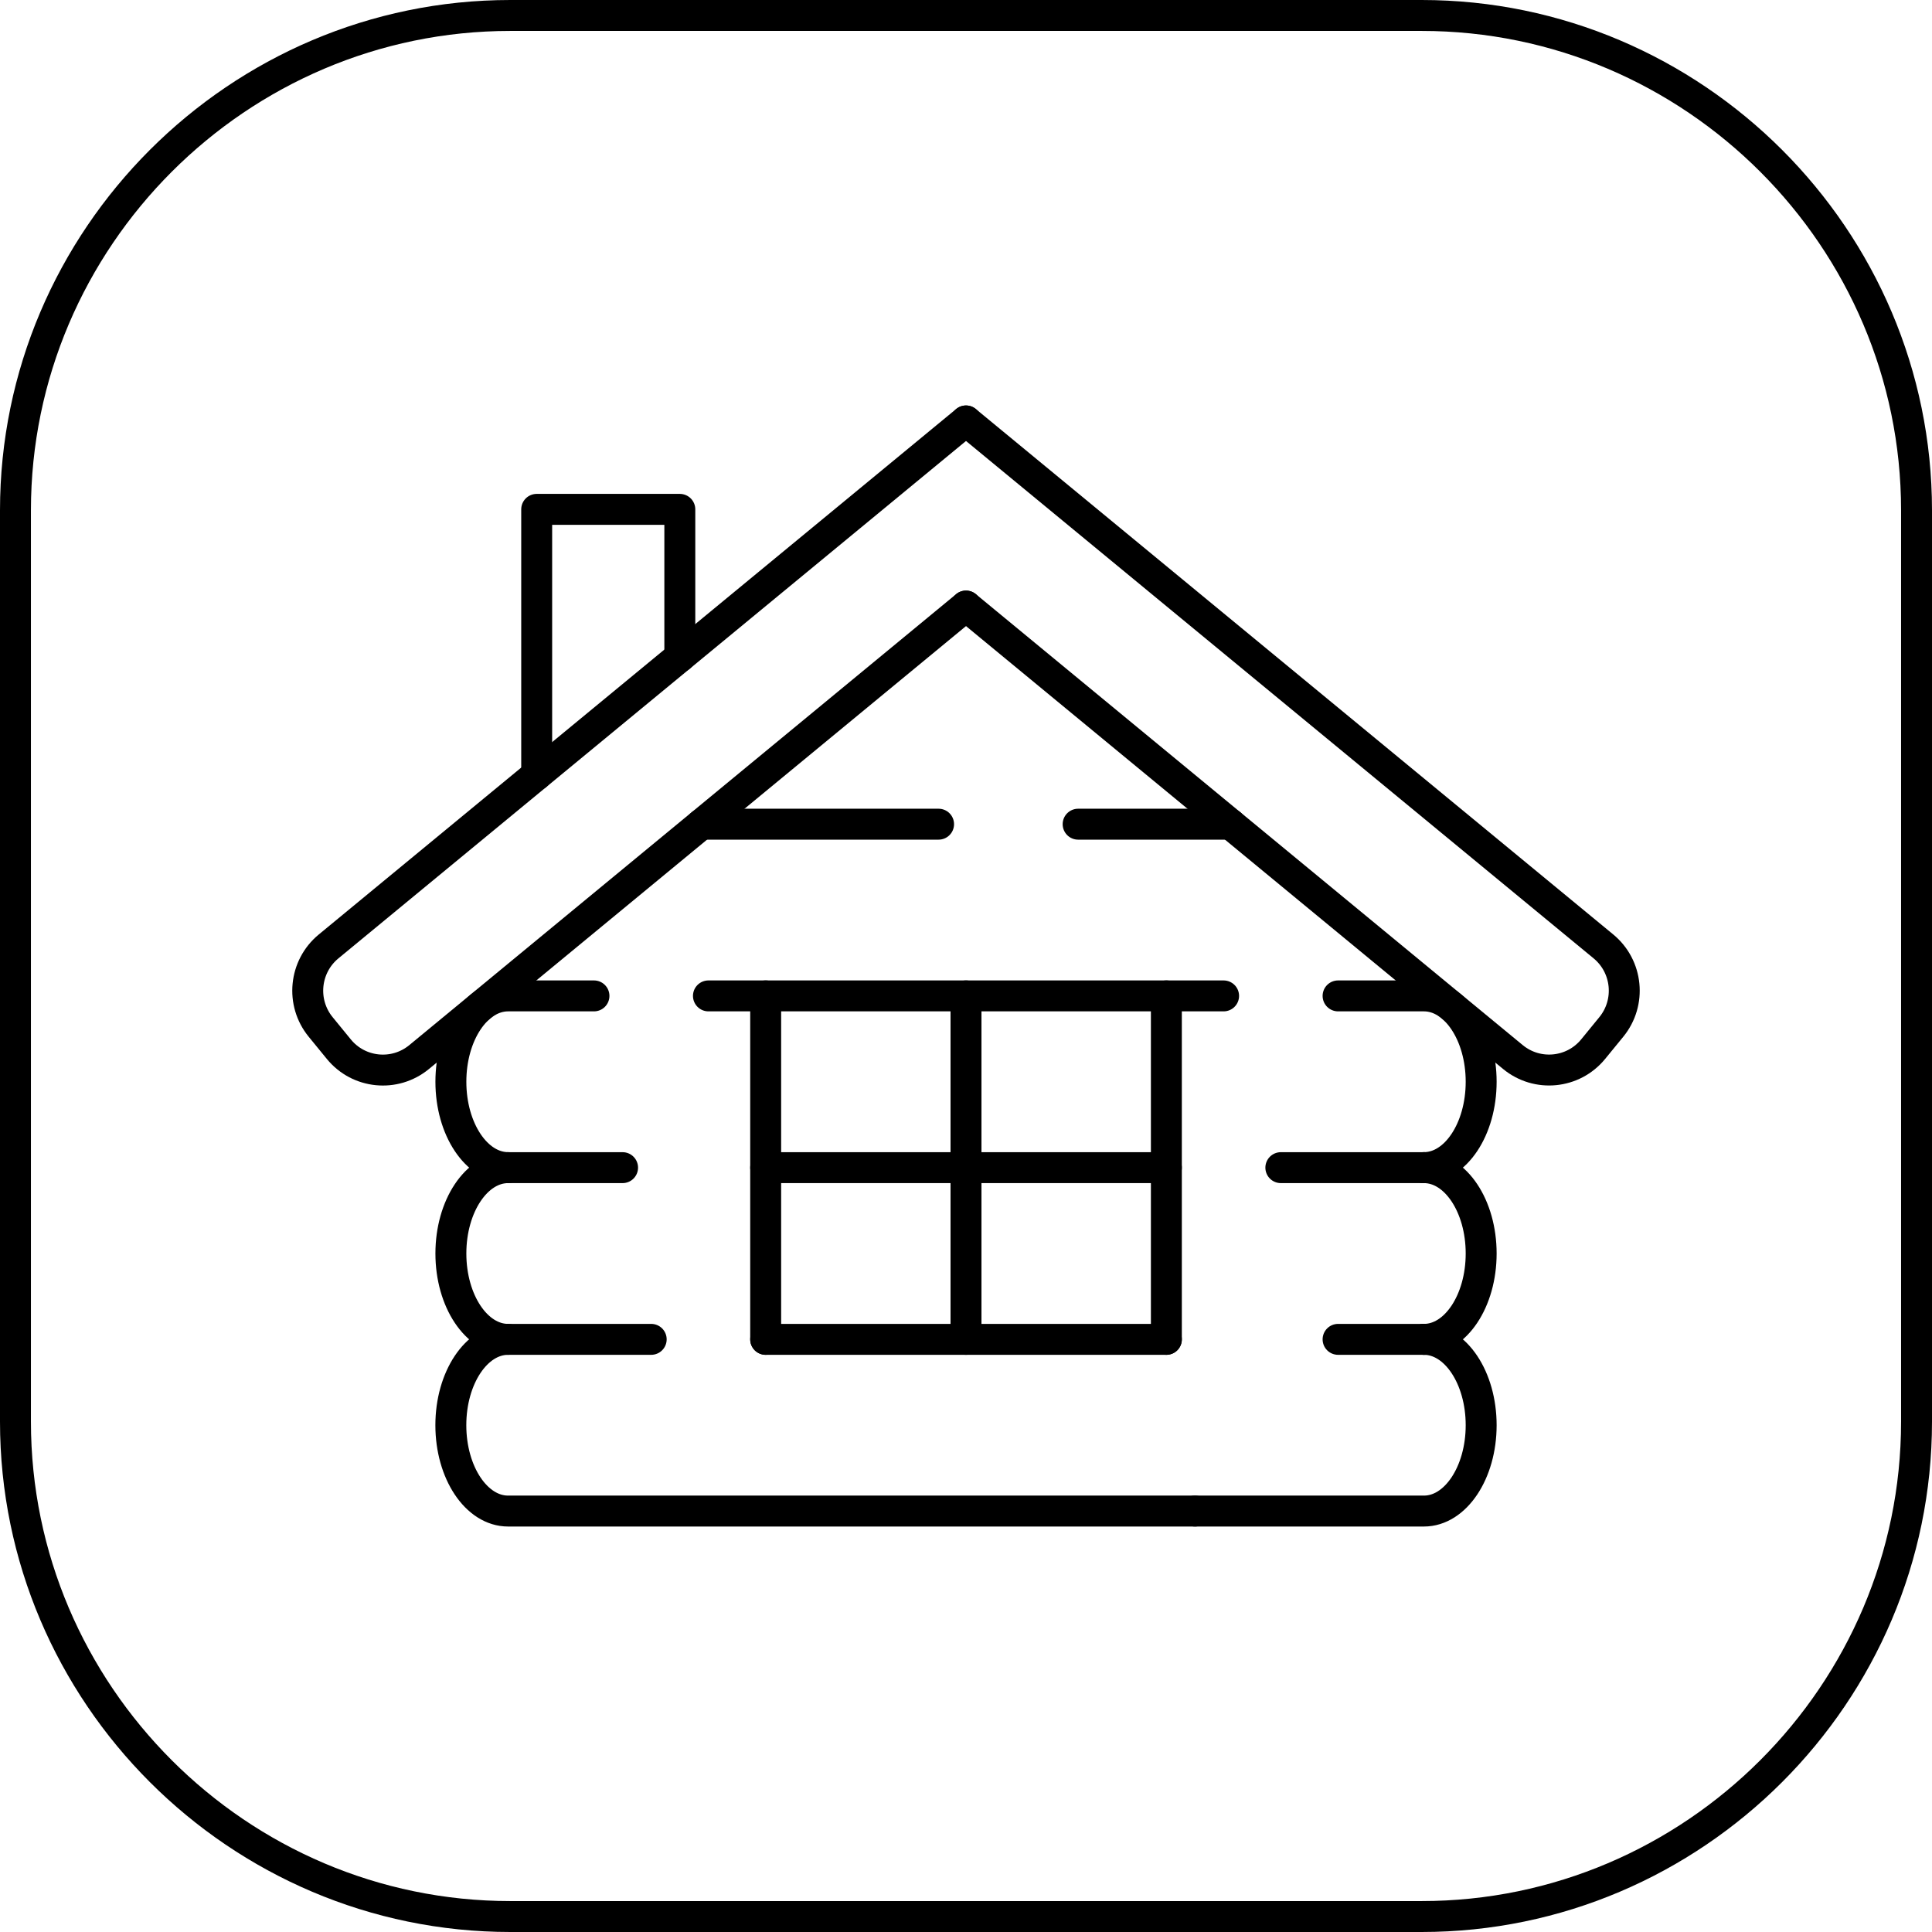 <?xml version="1.0" encoding="utf-8"?>
<!-- Generator: Adobe Illustrator 27.2.0, SVG Export Plug-In . SVG Version: 6.00 Build 0)  -->
<svg version="1.1" id="レイヤー_1" xmlns="http://www.w3.org/2000/svg" xmlns:xlink="http://www.w3.org/1999/xlink" x="0px"
	 y="0px" width="46.852px" height="46.852px" viewBox="0 0 46.852 46.852" style="enable-background:new 0 0 46.852 46.852;"
	 xml:space="preserve">
<style type="text/css">
	.st0{fill:none;stroke:#000000;stroke-width:0.75;stroke-linecap:round;stroke-linejoin:round;stroke-miterlimit:10;}
</style>
<g>
	<g>
		<path class="st0" d="M34.531,28.316c0.767,0,1.388,0.932,1.388,2.082s-0.621,2.082-1.388,2.082"/>
		<line class="st0" x1="28.285" y1="32.48" x2="28.285" y2="24.151"/>
		<line class="st0" x1="18.568" y1="24.151" x2="18.568" y2="32.48"/>
		<path class="st0" d="M15.792,32.48l-3.47,0c-0.767,0-1.388-0.932-1.388-2.082c0-1.15,0.622-2.082,1.388-2.082h2.776"/>
		<path class="st0" d="M28.979,36.644h5.552c0.767,0,1.388-0.932,1.388-2.082s-0.621-2.082-1.388-2.082"/>
		<path class="st0" d="M12.321,32.48c-0.767,0-1.388,0.932-1.388,2.082s0.621,2.082,1.388,2.082h16.657"/>
		<line class="st0" x1="32.449" y1="32.48" x2="34.531" y2="32.48"/>
		<line class="st0" x1="31.061" y1="28.316" x2="34.531" y2="28.316"/>
		<path class="st0" d="M14.404,24.151h-2.082c-0.767,0-1.388,0.932-1.388,2.082c0,1.15,0.621,2.082,1.388,2.082"/>
		<path class="st0" d="M32.449,24.151h2.082c0.767,0,1.388,0.932,1.388,2.082c0,1.15-0.621,2.082-1.388,2.082"/>
		<line class="st0" x1="26.145" y1="19.987" x2="29.841" y2="19.987"/>
		<line class="st0" x1="17.012" y1="19.987" x2="22.761" y2="19.987"/>
		<polyline class="st0" points="13.015,18.791 13.015,12.352 16.486,12.352 16.486,15.93 		"/>
		<line class="st0" x1="23.426" y1="32.48" x2="23.426" y2="24.151"/>
		<line class="st0" x1="18.568" y1="28.316" x2="28.285" y2="28.316"/>
		<line class="st0" x1="18.568" y1="32.48" x2="28.285" y2="32.48"/>
		<line class="st0" x1="17.18" y1="24.151" x2="29.673" y2="24.151"/>
		<path class="st0" d="M23.426,14.697L10.163,25.635c-0.591,0.486-1.463,0.4-1.947-0.193l-0.439-0.537
			c-0.485-0.593-0.399-1.467,0.192-1.954l15.457-12.743"/>
		<path class="st0" d="M23.426,14.697l13.263,10.937c0.591,0.486,1.463,0.4,1.947-0.193l0.439-0.537
			c0.485-0.593,0.399-1.467-0.192-1.954L23.426,10.208"/>
	</g>
	<path class="st0" d="M34.477,46.477H12.375c-6.6,0-12-5.4-12-12V12.375c0-6.6,5.4-12,12-12h22.102c6.6,0,12,5.4,12,12v22.102
		C46.477,41.077,41.077,46.477,34.477,46.477z"/>
</g>
</svg>
